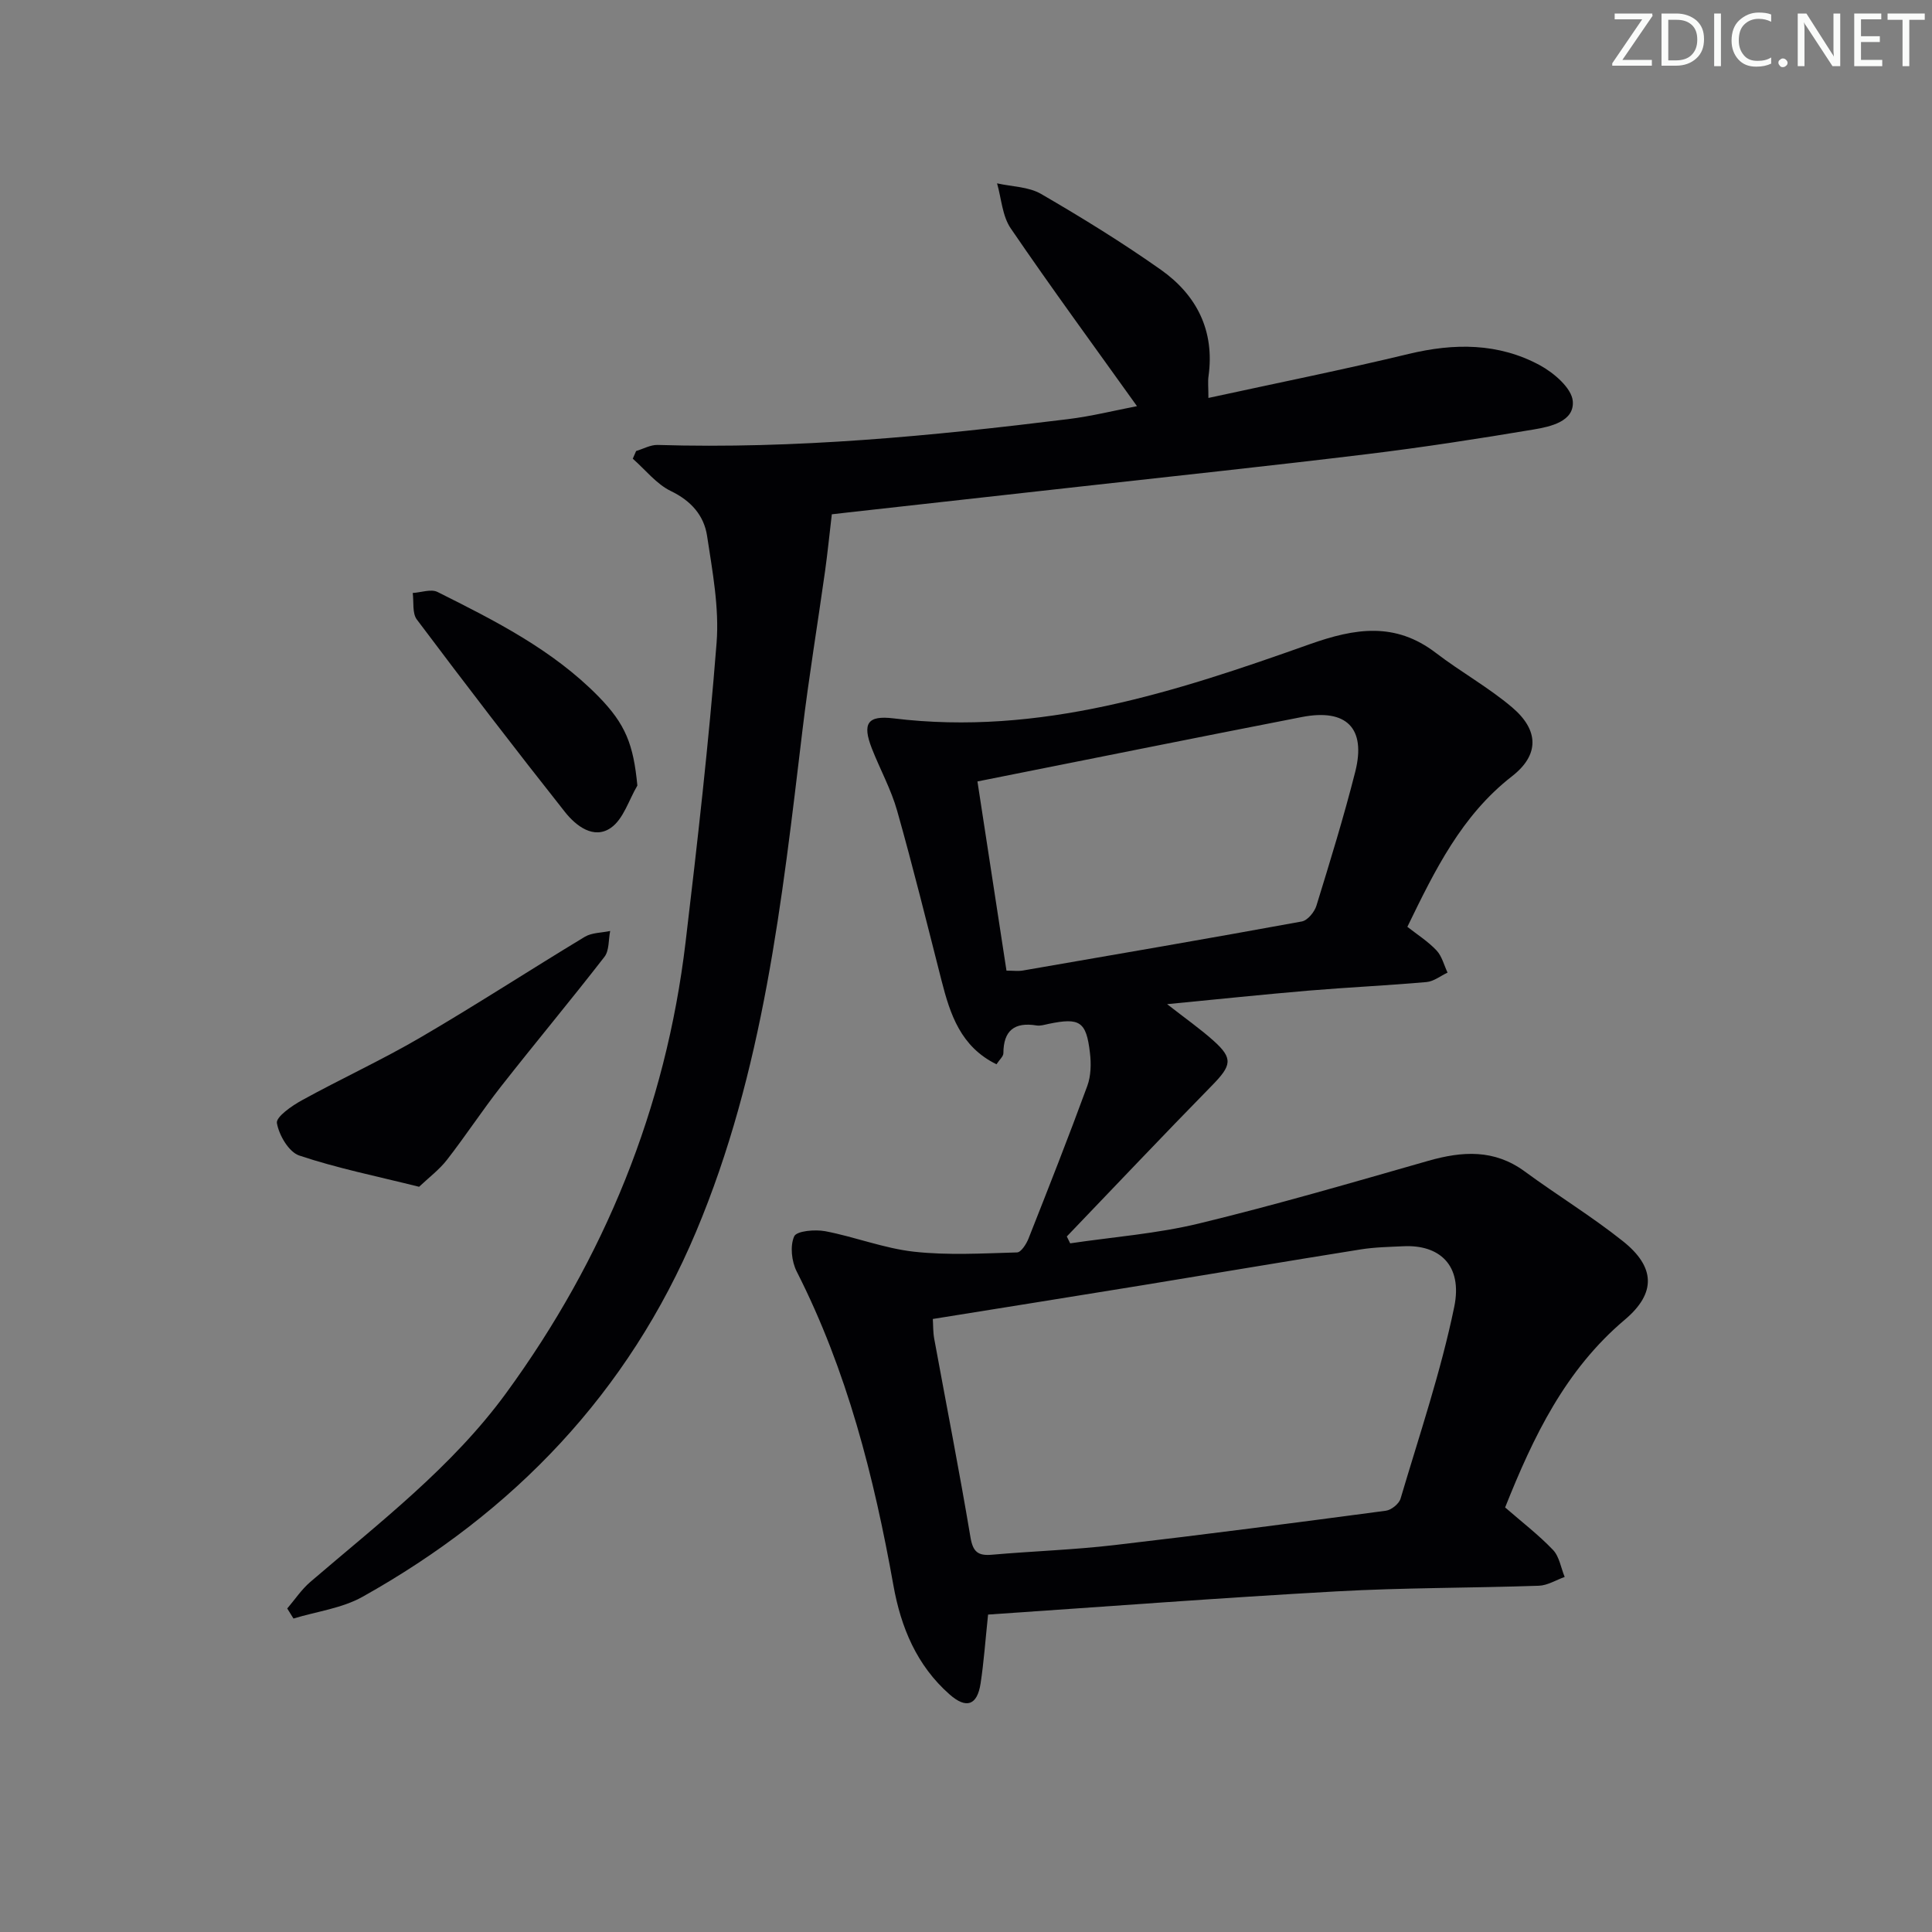 <svg enable-background="new 0 0 400 400" viewBox="0 0 400 400" xmlns="http://www.w3.org/2000/svg"><rect x="0" y="0" width="400" height="400" fill="#808080" stroke="none"/><g fill="#fafbfa"><path d="m342.2 3.2-6.3 9.2h6.1v1.2h-8.2v-.5l6.2-9.1h-5.7v-1.2h7.8v.4z"/><path d="m344 13.7v-10.9h3.1c1.6 0 3 .5 4.1 1.4 1.1 1 1.6 2.2 1.6 3.9s-.5 3-1.6 4-2.5 1.5-4.2 1.5h-3zm1.4-9.6v8.4h1.6c1.4 0 2.5-.4 3.2-1.1.8-.8 1.2-1.8 1.2-3.2s-.4-2.4-1.2-3.1-1.8-1-3.1-1z"/><path d="m356.3 2.8v10.9h-1.4v-10.9z"/><path d="m366.6 13.2c-.8.4-1.8.6-3 .6-1.6 0-2.8-.5-3.7-1.5s-1.4-2.3-1.4-3.9c0-1.7.5-3.2 1.6-4.2s2.4-1.6 4-1.6c1 0 1.9.1 2.6.4v1.5c-.8-.4-1.6-.6-2.6-.6-1.2 0-2.2.4-3 1.2s-1.1 1.9-1.1 3.3c0 1.3.4 2.3 1.1 3.1s1.6 1.1 2.8 1.1c1.1 0 2-.2 2.8-.7v1.3z"/><path d="m368.2 13c0-.3.1-.5.3-.6.2-.2.4-.3.6-.3.3 0 .5.1.7.3s.3.4.3.6-.1.5-.3.6c-.2.2-.4.3-.7.3s-.5-.1-.6-.3c-.2-.2-.3-.4-.3-.6z"/><path d="m381.1 13.7h-1.7l-5.5-8.4c-.2-.2-.3-.5-.4-.7 0 .2.1.8.1 1.5v7.6h-1.4v-10.9h1.8l5.3 8.3c.3.4.4.6.4.8 0-.3-.1-.8-.1-1.6v-7.5h1.4v10.9z"/><path d="m389.7 13.7h-5.8v-10.9h5.6v1.2h-4.2v3.5h3.9v1.2h-3.9v3.7h4.4z"/><path d="m398.4 4.1h-3.1v9.6h-1.4v-9.6h-3.1v-1.3h7.7v1.3z"/></g><path d="m311.62 312.1c3.49 3.04 6.94 5.68 9.91 8.79 1.32 1.38 1.64 3.71 2.42 5.6-1.78.63-3.55 1.76-5.35 1.82-13.97.48-27.97.39-41.93 1.17-24.04 1.34-48.06 3.17-72.1 4.8-.57 5.43-.88 9.87-1.55 14.26-.69 4.53-2.95 5.33-6.41 2.28-6.81-5.99-10.09-13.9-11.64-22.59-4.02-22.48-9.59-44.45-20.02-64.98-1.06-2.08-1.41-5.3-.52-7.28.51-1.13 4.32-1.46 6.44-1.06 6.17 1.18 12.16 3.55 18.35 4.24 7.04.78 14.23.35 21.35.15.83-.02 1.92-1.73 2.37-2.86 4.15-10.5 8.29-21.01 12.17-31.6.77-2.09.82-4.62.55-6.87-.76-6.51-2.11-7.33-8.59-5.98-.81.17-1.68.45-2.47.32-4.55-.74-6.84 1.03-6.86 5.74 0 .67-.8 1.33-1.43 2.3-7.43-3.65-9.59-10.35-11.38-17.35-2.99-11.72-5.89-23.48-9.18-35.12-1.25-4.44-3.54-8.58-5.24-12.91-2.04-5.22-.88-6.89 4.47-6.24 30.27 3.7 58.34-5.45 86.12-15.33 9.48-3.37 17.76-4.67 26.2 1.79 5.13 3.93 10.88 7.11 15.79 11.28 5.57 4.74 5.62 9.84-.05 14.25-10.42 8.11-15.94 19.39-21.66 31.17 2.04 1.6 4.28 3.02 6.04 4.89 1.12 1.19 1.55 3.04 2.28 4.59-1.44.67-2.84 1.81-4.32 1.95-8.11.72-16.25 1.09-24.37 1.77-9.43.8-18.84 1.79-29.37 2.81 3.82 2.99 6.89 5.13 9.65 7.61 4.05 3.64 3.7 5.09-.39 9.26-10.11 10.31-20.03 20.81-30.03 31.23.23.47.47.95.7 1.42 8.9-1.32 17.96-2 26.67-4.11 15.94-3.86 31.71-8.47 47.49-12.98 7.05-2.01 13.64-2.42 19.94 2.2 6.7 4.92 13.84 9.27 20.33 14.44 6.69 5.32 6.96 10.73.4 16.26-12.31 10.39-18.93 24.19-24.78 38.87zm-118.49-39.02c.08 1.17.03 2.66.29 4.09 2.51 13.69 5.2 27.35 7.5 41.08.51 3.06 1.56 3.89 4.44 3.64 8.43-.74 16.91-1.01 25.31-1.99 18.78-2.18 37.52-4.63 56.26-7.12 1.13-.15 2.72-1.43 3.04-2.5 3.9-13.18 8.34-26.26 11.11-39.68 1.81-8.78-3.18-12.92-10.46-12.58-2.98.14-5.99.19-8.92.66-15.06 2.4-30.09 4.95-45.14 7.41-14.34 2.34-28.71 4.62-43.43 6.99zm15.25-72.12c1.42 0 2.42.14 3.37-.02 19.27-3.33 38.54-6.64 57.78-10.16 1.2-.22 2.63-1.97 3.03-3.29 2.83-9.19 5.67-18.39 8.03-27.71 2.28-9.02-1.81-13.12-11.04-11.33-22.29 4.34-44.55 8.84-67.18 13.34 1.96 12.77 3.94 25.68 6.01 39.17z" fill="#010104"/><path d="m172.22 106.48c-.52 4.41-.89 8.1-1.4 11.77-1.54 10.98-3.36 21.93-4.68 32.94-4.23 35.28-8.07 70.65-22.03 103.83-14.03 33.33-37.72 58.06-69.05 75.58-4.27 2.39-9.51 3.04-14.3 4.5-.43-.69-.86-1.39-1.29-2.08 1.58-1.85 2.96-3.94 4.78-5.5 14.27-12.25 29.33-23.75 40.53-39.08 20.36-27.89 33.07-58.98 37.16-93.36 2.45-20.62 4.8-41.27 6.42-61.97.57-7.31-.86-14.84-1.97-22.18-.64-4.18-3.28-7.23-7.47-9.25-3.01-1.45-5.3-4.42-7.91-6.71.23-.53.46-1.06.69-1.59 1.48-.44 2.98-1.3 4.45-1.26 28.49.87 56.75-1.85 84.96-5.34 4.88-.6 9.68-1.8 14.29-2.69-8.88-12.42-17.72-24.47-26.14-36.81-1.75-2.56-1.93-6.19-2.83-9.32 3.06.69 6.52.69 9.11 2.19 8.46 4.91 16.83 10.07 24.82 15.71 7.42 5.25 11.16 12.63 9.85 22.04-.16 1.12-.02 2.29-.02 4.49 14.11-3.07 27.85-5.83 41.46-9.11 9.42-2.27 18.56-2.3 27.13 2.32 2.91 1.57 6.63 4.75 6.85 7.46.34 4.18-4.58 5.27-8.1 5.86-11.45 1.92-22.94 3.7-34.46 5.1-19.79 2.41-39.62 4.51-59.43 6.72-16.01 1.79-32.01 3.56-48.02 5.35-1.35.14-2.66.3-3.4.39z" fill="#010104"/><path d="m86.77 245.71c-8.85-2.21-17-3.85-24.81-6.47-2.16-.72-4.2-4.21-4.63-6.72-.22-1.27 3.08-3.57 5.16-4.71 8.12-4.47 16.58-8.35 24.57-13.02 11.48-6.7 22.63-13.96 34.01-20.83 1.46-.88 3.49-.83 5.26-1.21-.37 1.81-.17 4.05-1.19 5.36-7.01 9.04-14.35 17.83-21.41 26.83-3.88 4.95-7.33 10.23-11.19 15.19-1.61 2.07-3.78 3.69-5.77 5.58z" fill="#010104"/><path d="m131.96 162.64c-1.77 2.99-2.88 6.94-5.48 8.75-3.54 2.47-7.23-.4-9.49-3.25-10.41-13.15-20.62-26.47-30.69-39.88-.98-1.3-.6-3.63-.85-5.49 1.73-.1 3.79-.88 5.13-.21 11.9 5.95 23.81 11.95 33.3 21.61 5.66 5.78 7.26 9.96 8.08 18.47z" fill="#010104"/></svg>